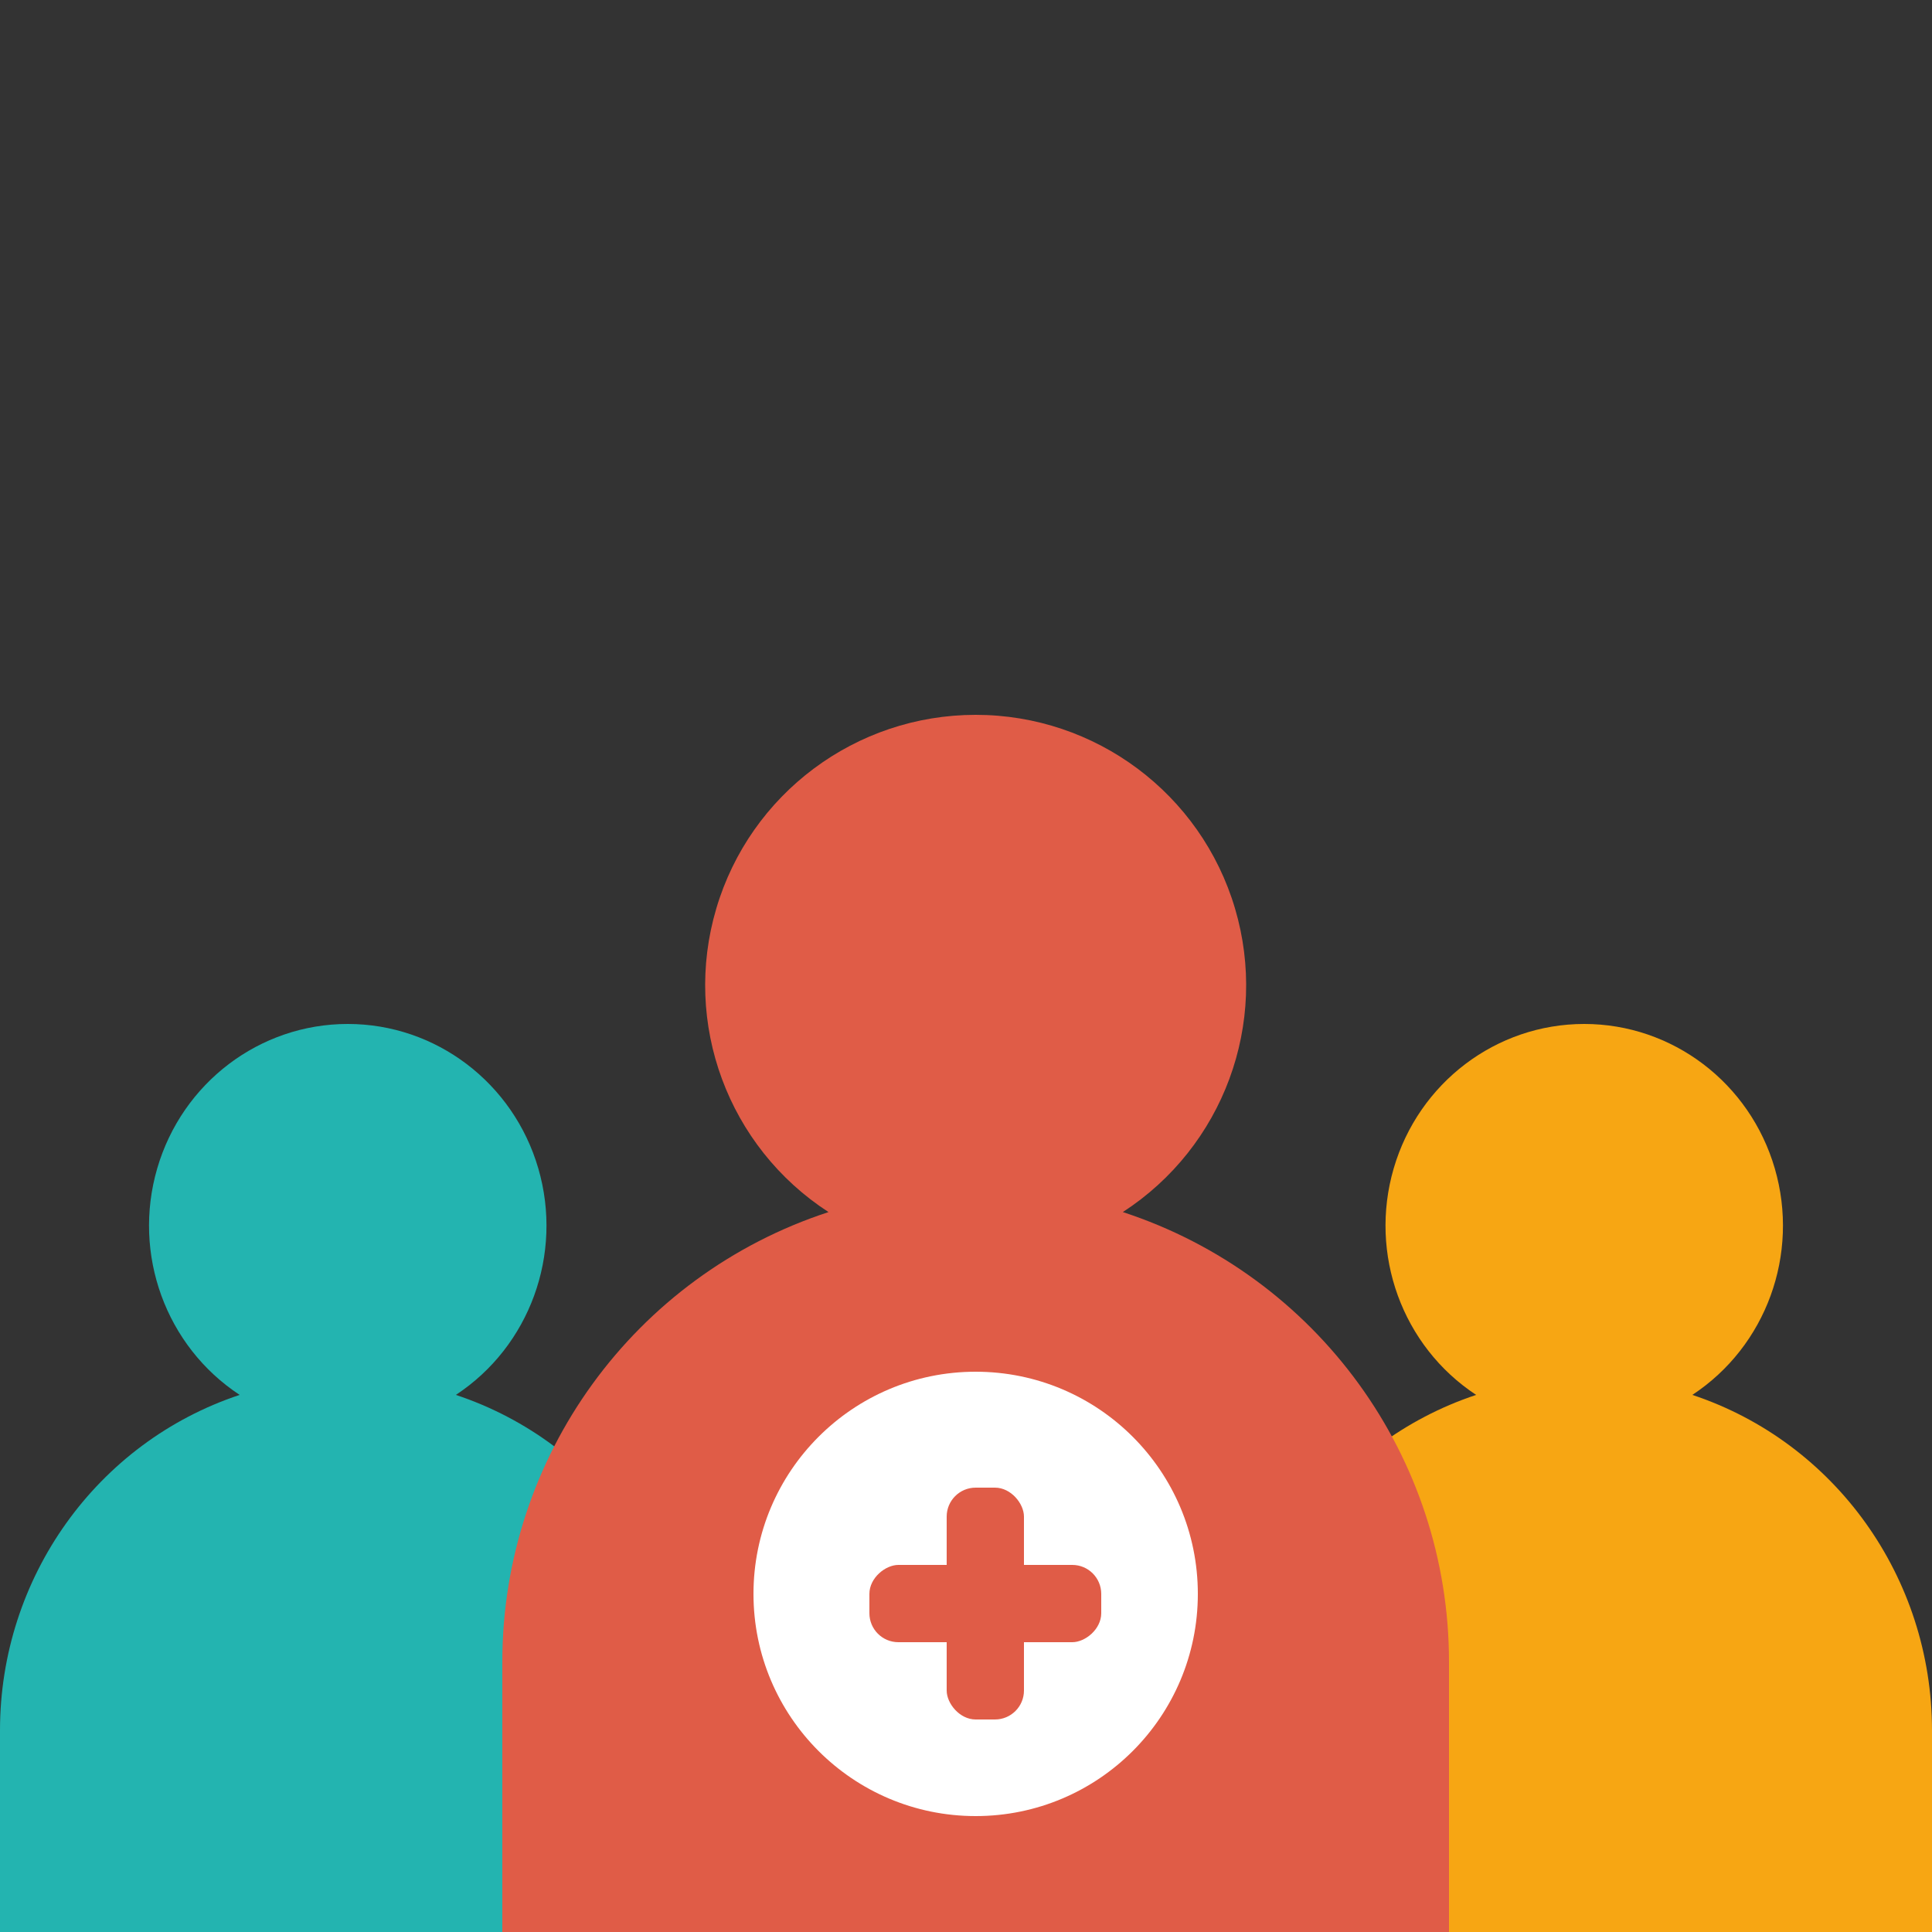 <svg xmlns="http://www.w3.org/2000/svg" width="100" height="100" viewBox="0 0 100 100">
    <rect x="0" y="0" width="100" height="100" fill="#333333" stroke="none"/>
    <g fill="none" fill-rule="evenodd">
        <g>
            <g>
                <g transform="translate(-338, -407) translate(338, 407) translate(0, 37)">
                    <path fill="#23B4B0" fill-rule="nonzero" d="M23.595 35.2c3.824-2.516 5.56-7.286 4.268-11.721C26.571 19.043 22.557 16 18 16c-4.557 0-8.57 3.043-9.863 7.479-1.293 4.435.444 9.205 4.268 11.721C5.007 37.656.002 44.66 0 52.56V63h36V52.56c-.002-7.9-5.007-14.904-12.405-17.36z"/>
                    <path fill="#F7A613" fill-rule="nonzero" d="M87.595 35.2c3.824-2.516 5.56-7.286 4.268-11.721C90.571 19.043 86.557 16 82 16c-4.557 0-8.57 3.043-9.863 7.479-1.293 4.435.444 9.205 4.268 11.721C69.007 37.656 64.002 44.66 64 52.56V63h36V52.56c-.002-7.9-5.007-14.904-12.405-17.36z"/>
                    <path fill="#E05C47" fill-rule="nonzero" d="M58.116 25.737c5.204-3.373 7.568-9.767 5.809-15.712C62.165 4.079 56.703 0 50.5 0S38.834 4.08 37.075 10.025c-1.76 5.945.605 12.339 5.809 15.712C32.815 29.028 26.004 38.417 26 49.006V63h49V49.006c-.003-10.59-6.815-19.978-16.884-23.27z"/>
                    <circle cx="50.5" cy="45.5" r="11.5" fill="#FFF"/>
                    <rect width="4" height="12" x="49" y="40" fill="#E05C47" rx="1.5"/>
                    <rect width="4" height="12" x="49" y="40" fill="#E05C47" rx="1.5" transform="translate(51, 46) rotate(-270) translate(-51, -46)"/>
                </g>
            </g>
        </g>
    </g>
</svg>
